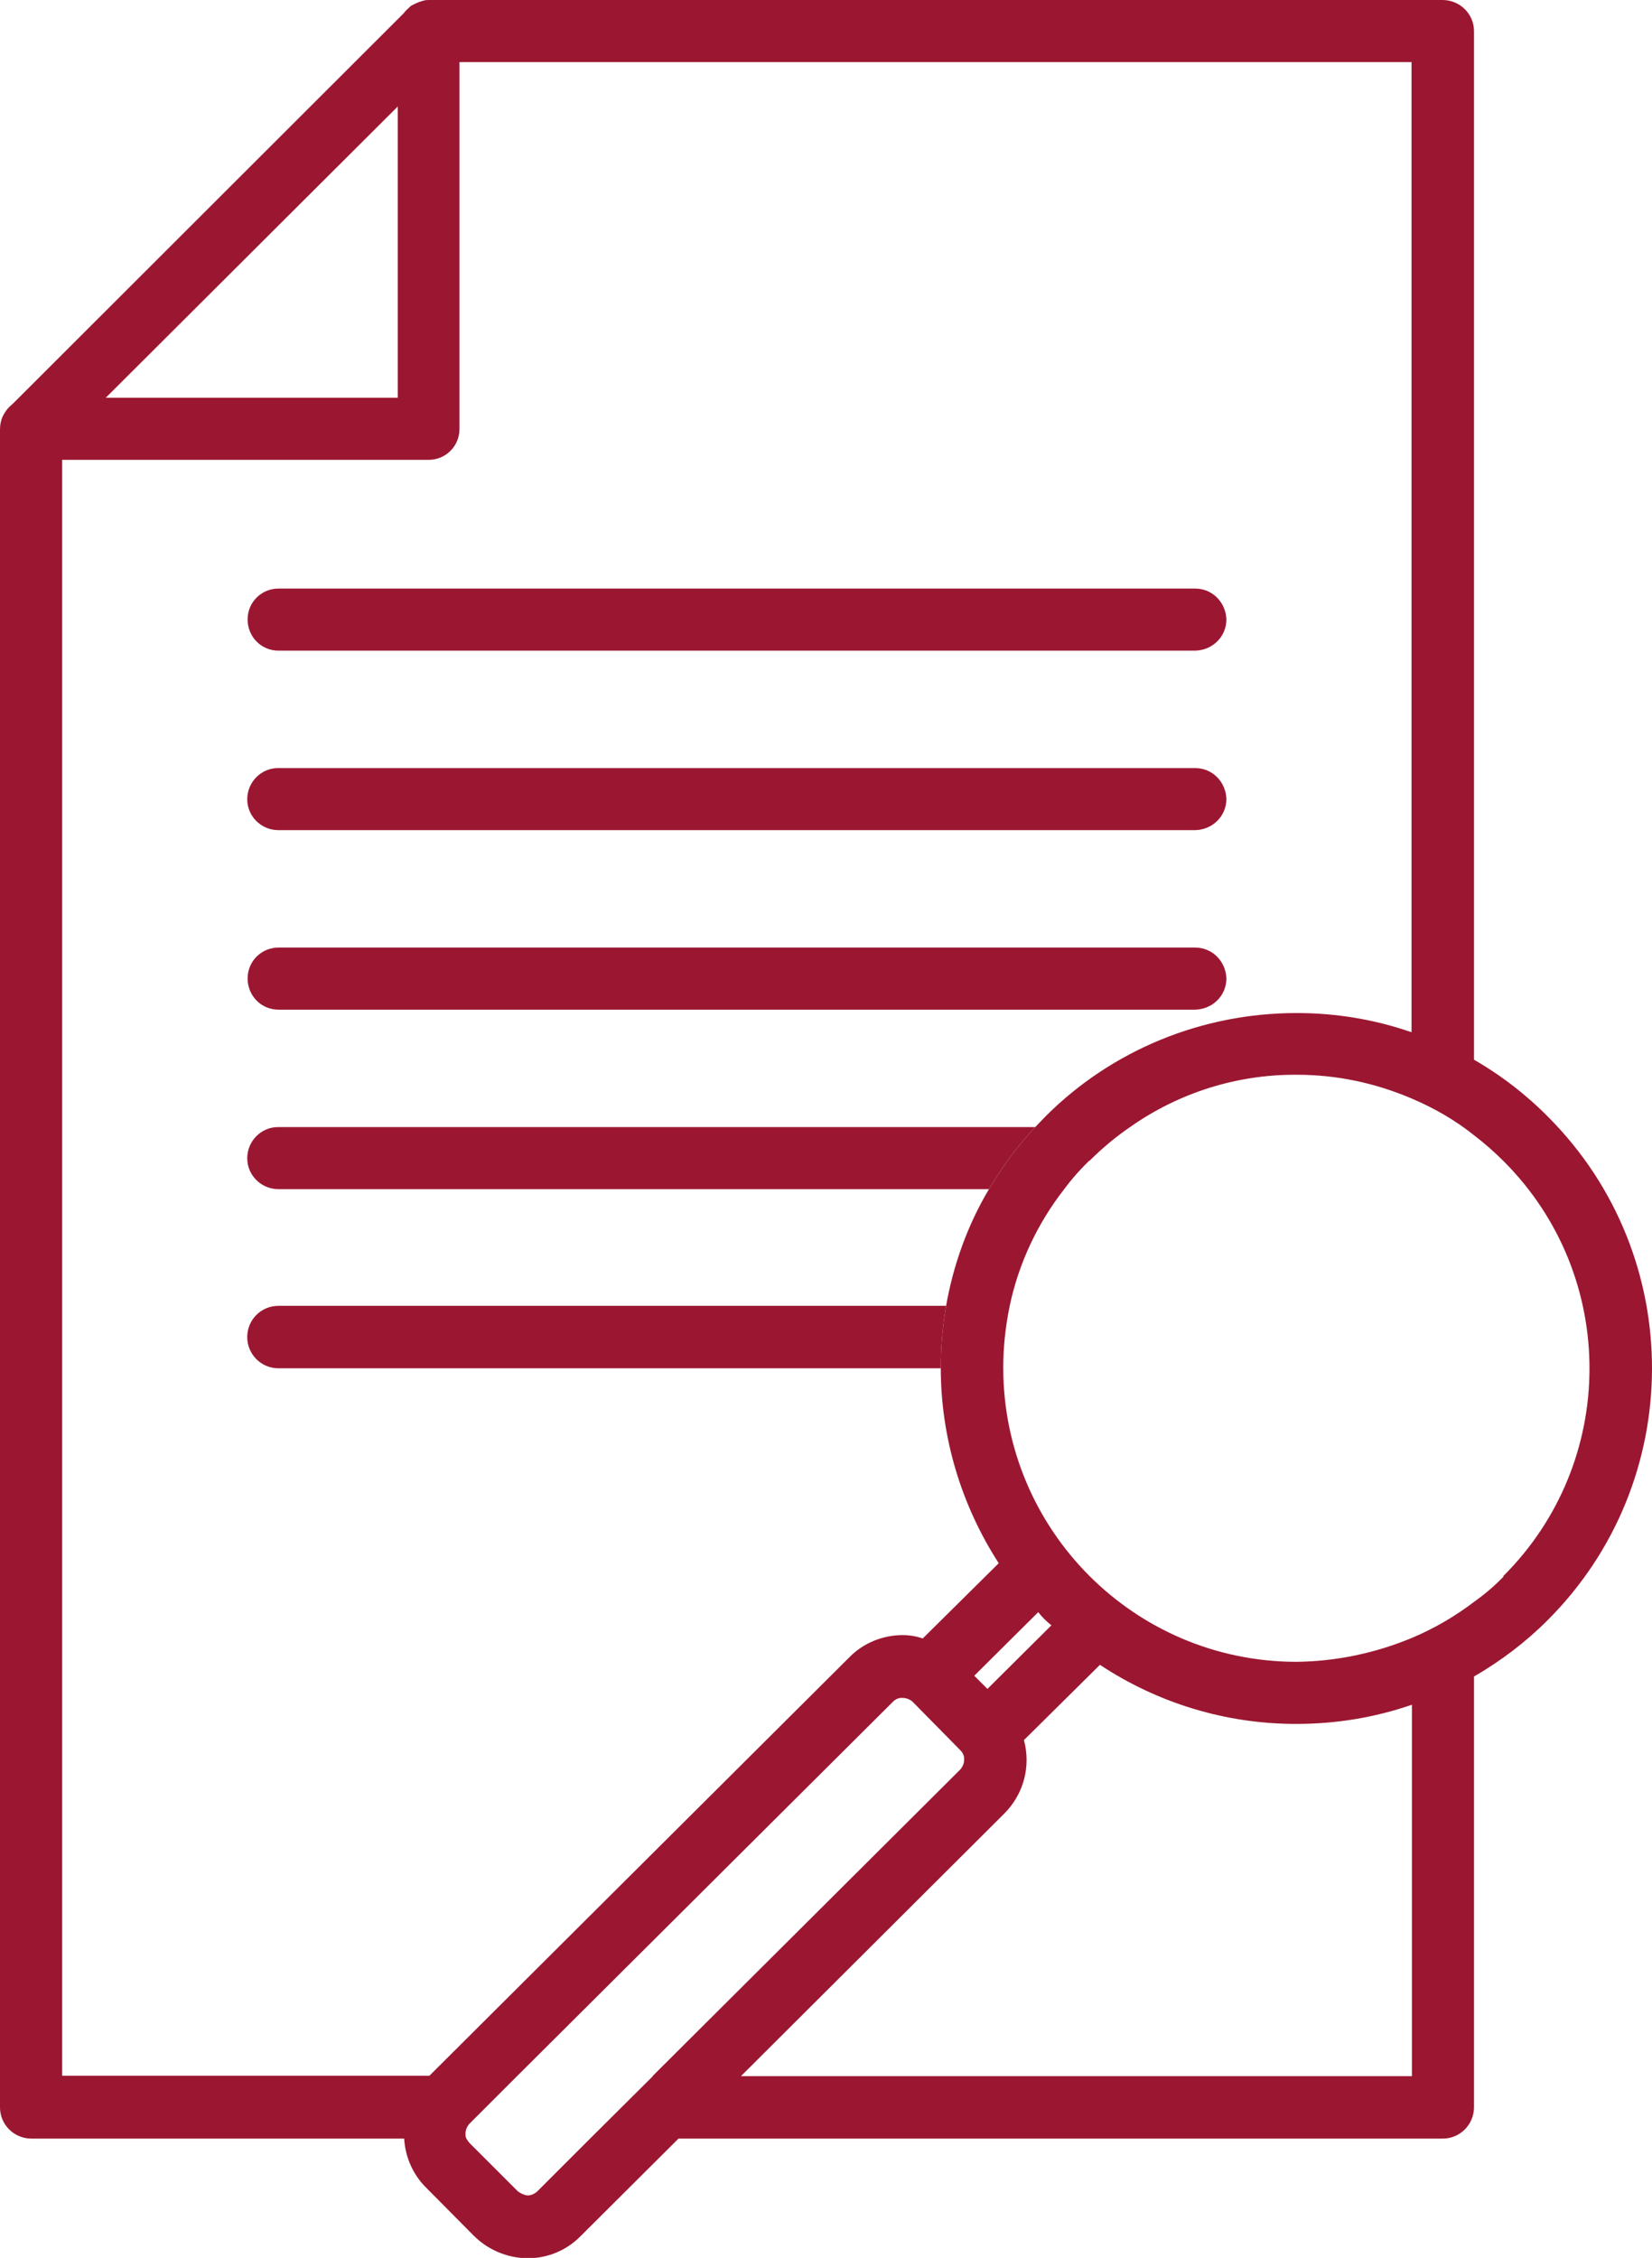 <?xml version="1.0" encoding="UTF-8"?> <svg xmlns="http://www.w3.org/2000/svg" xmlns:xlink="http://www.w3.org/1999/xlink" id="Calque_1" width="43.9" height="60" viewBox="0 0 43.9 60"><defs><style>.cls-1{clip-path:url(#clippath);}.cls-2{fill:#9b1731;}.cls-3{fill:none;}</style><clipPath id="clippath"><rect class="cls-3" x="0" width="43.9" height="60"></rect></clipPath></defs><g id="Groupe_3241" transform="translate(0 0)"><g class="cls-1"><g id="Groupe_3240" transform="translate(0 0)"><path id="Tracé_7568" class="cls-2" d="M41.16,29.7c-.59-.6-1.26-1.12-1.99-1.54V.83c0-.46-.37-.82-.82-.83H11.41c-.06,0-.11,0-.16,.02h-.01c-.1,.03-.2,.07-.29,.12h-.01s-.08,.07-.11,.1l-.07,.07-.03,.04L.36,10.71l-.11,.1c-.08,.08-.14,.17-.19,.28C.02,11.19,0,11.3,0,11.41V56c0,.45,.36,.82,.82,.83H10.74c.03,.49,.23,.95,.58,1.3l1.27,1.28c.38,.38,.89,.59,1.42,.6h.01c.53,0,1.04-.21,1.41-.59l2.6-2.59h20.31c.45,0,.82-.36,.83-.82h0v-11.46c.71-.41,1.37-.91,1.95-1.49,3.69-3.68,3.71-9.66,.04-13.36M10.57,2.83v7.74H2.81L10.57,2.83ZM1.65,12.22H11.39c.45,0,.82-.36,.82-.82h0V1.65h25.3V27.43c-.98-.34-2.01-.51-3.04-.51h-.02c-2.5,0-4.9,.98-6.66,2.74-.09,.09-.19,.2-.28,.29-.47,.5-.88,1.06-1.23,1.65-.57,.96-.95,2.02-1.14,3.11-.09,.53-.14,1.07-.14,1.61v.03c0,1.84,.54,3.64,1.54,5.19l-2.02,2c-.17-.06-.35-.09-.53-.09-.53,0-1.05,.21-1.42,.59l-11.16,11.12H1.65V12.22Zm25.94,30.62c.1,.13,.22,.25,.35,.35l-1.7,1.69-.35-.35,1.7-1.69Zm-10.24,12.33l-1.66,1.65-1.42,1.42c-.07,.06-.16,.1-.25,.1-.09-.01-.18-.05-.26-.11l-1.28-1.28s-.07-.08-.09-.13c-.02-.04-.02-.08-.02-.12,0-.1,.04-.19,.1-.26l1.27-1.27,9.99-9.95c.07-.07,.16-.11,.26-.1,.1,0,.19,.04,.26,.1l1.27,1.29c.07,.07,.11,.16,.1,.26,0,.09-.04,.18-.1,.25l-8.18,8.15Zm20.17,0H19.69l7-6.98c.51-.51,.71-1.25,.52-1.95l2.02-2c1.54,1.02,3.35,1.57,5.2,1.57h.03c1.04,0,2.08-.17,3.06-.51v9.87Zm2.44-13.28c-.24,.25-.5,.47-.78,.67-.51,.39-1.06,.71-1.65,.96-.98,.41-2.03,.63-3.09,.64-4.3-.01-7.77-3.5-7.78-7.8v-.02c0-.55,.06-1.09,.17-1.63,.24-1.14,.74-2.2,1.45-3.11,.2-.27,.43-.53,.67-.76h.01c.33-.33,.69-.63,1.07-.89,1.29-.91,2.84-1.4,4.42-1.39h.02c1.05,0,2.08,.22,3.04,.63,.59,.25,1.15,.57,1.65,.97,.29,.22,.56,.46,.81,.71,3.04,3.05,3.02,7.99-.03,11.02h0"></path><path id="Tracé_7569" class="cls-2" d="M32.59,16.46c0,.46-.37,.82-.83,.83H7.4c-.46,0-.82-.37-.82-.83,0-.46,.37-.82,.82-.82H31.76c.46,0,.82,.37,.83,.83"></path><path id="Tracé_7570" class="cls-2" d="M32.59,21.23c0,.46-.37,.82-.83,.83H7.4c-.46,0-.83-.37-.83-.82,0-.46,.37-.83,.82-.83H31.76c.46,0,.82,.37,.83,.83"></path><path id="Tracé_7571" class="cls-2" d="M32.59,26c0,.46-.37,.82-.83,.83H7.4c-.46,0-.82-.37-.82-.83,0-.46,.37-.82,.82-.82H31.76c.46,0,.82,.37,.83,.83"></path><path id="Tracé_7572" class="cls-2" d="M27.51,29.95c-.47,.5-.88,1.06-1.23,1.65H7.4c-.46,0-.83-.37-.83-.82,0-.46,.37-.83,.82-.83H27.51Z"></path><path id="Tracé_7573" class="cls-2" d="M25.14,34.71c-.09,.53-.14,1.08-.14,1.62v.03H7.4c-.46,0-.83-.37-.83-.83s.37-.83,.83-.83H25.14Z"></path></g></g></g></svg> 